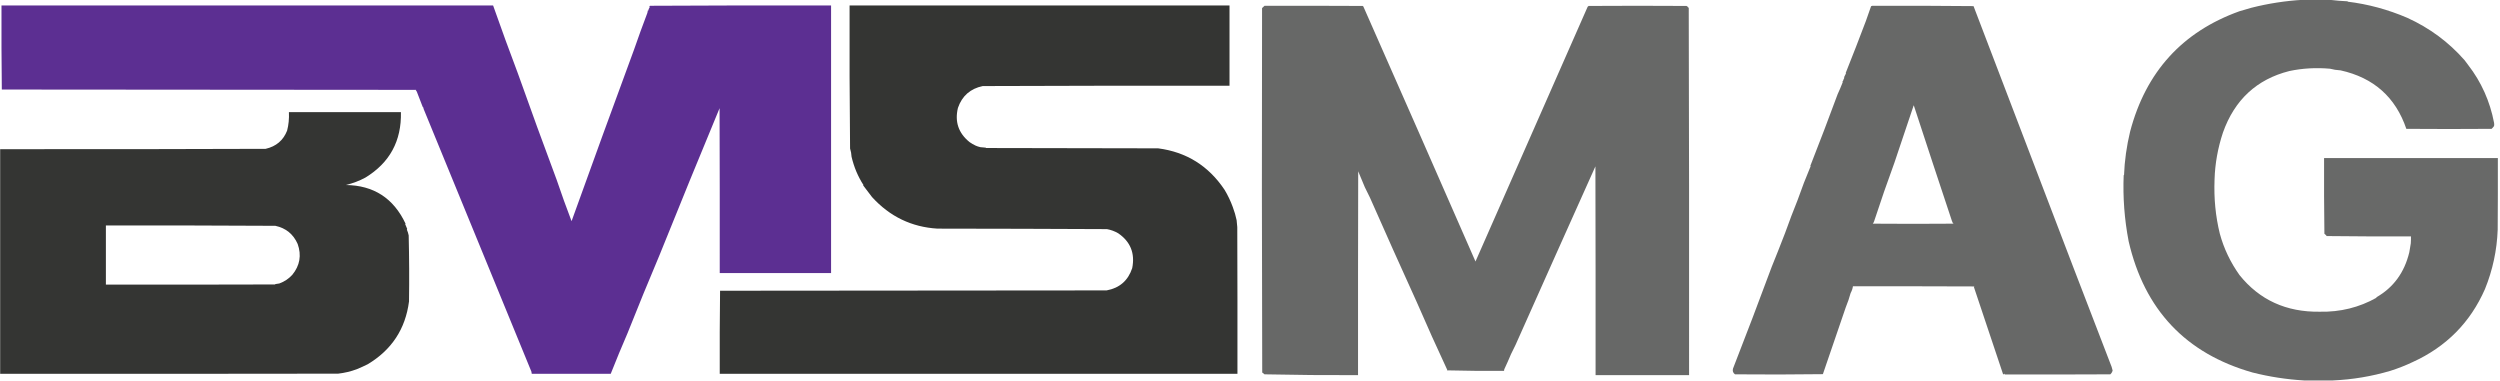 <?xml version="1.0" encoding="UTF-8"?>
<!DOCTYPE svg PUBLIC "-//W3C//DTD SVG 1.1//EN" "http://www.w3.org/Graphics/SVG/1.1/DTD/svg11.dtd">
<svg xmlns="http://www.w3.org/2000/svg" version="1.1" width="7567px" height="1152px" style="shape-rendering:geometricPrecision; text-rendering:geometricPrecision; image-rendering:optimizeQuality; fill-rule:evenodd; clip-rule:evenodd" xmlns:xlink="http://www.w3.org/1999/xlink">
<g><path style="opacity:0.987" fill="#666766" d="M 6969.5,-0.5 C 6996.83,-0.5 7024.17,-0.5 7051.5,-0.5C 7069.57,1.696 7087.9,3.196 7106.5,4C 7106.17,4.333 7105.83,4.667 7105.5,5C 7167.36,12.449 7227.69,28.782 7286.5,54C 7354.14,84.784 7411.97,127.617 7460,182.5C 7463.36,187.35 7466.86,192.017 7470.5,196.5C 7510.41,248.103 7536.58,306.437 7549,371.5C 7549.67,374.833 7549.67,378.167 7549,381.5C 7546.84,384.656 7544.34,387.489 7541.5,390C 7455.5,390.667 7369.5,390.667 7283.5,390C 7250.97,294.189 7184.63,235.189 7084.5,213C 7072.82,212.328 7062.15,210.661 7052.5,208C 7010.18,204.293 6969.18,206.626 6929.5,215C 6830.78,239.956 6763.78,301.956 6728.5,401C 6712.9,447.945 6704.4,495.445 6703,543.5C 6700.76,600.52 6706.09,655.187 6719,707.5C 6731.11,752.073 6750.95,793.74 6778.5,832.5C 6839.12,908.005 6920.12,945.005 7021.5,943.5C 7083.46,944.797 7140.79,930.63 7193.5,901C 7193.17,900.667 7192.83,900.333 7192.5,900C 7244.37,870.523 7277.7,825.023 7292.5,763.5C 7293.79,754.372 7295.29,745.372 7297,736.5C 7297.5,729.508 7297.67,722.508 7297.5,715.5C 7212.46,715.831 7127.46,715.497 7042.5,714.5C 7040.5,711.833 7038.17,709.5 7035.5,707.5C 7034.5,631.17 7034.17,554.836 7034.5,478.5C 7209.83,478.5 7385.17,478.5 7560.5,478.5C 7560.67,550.834 7560.5,623.167 7560,695.5C 7557.69,757.527 7544.85,817.36 7521.5,875C 7477.02,976.237 7404.02,1049.9 7302.5,1096C 7281.18,1106.16 7258.68,1114.99 7235,1122.5C 7178.4,1139.21 7120.57,1148.88 7061.5,1151.5C 7032.17,1151.5 7002.83,1151.5 6973.5,1151.5C 6920.91,1148.42 6869.07,1140.42 6818,1127.5C 6615.89,1070.01 6490.89,937.677 6443,730.5C 6430.2,663.716 6425.2,596.716 6428,529.5C 6428.33,529.833 6428.67,530.167 6429,530.5C 6430.64,486.471 6436.81,442.304 6447.5,398C 6495.15,217.449 6605.48,96.115 6778.5,34C 6790.47,30.624 6802.47,27.124 6814.5,23.5C 6865.59,10.568 6917.26,2.568 6969.5,-0.5 Z"/></g>
<g><path style="opacity:0.991" fill="#5b2e91" d="M 4.5,16.5 C 500.5,16.5 996.5,16.5 1492.5,16.5C 1517.34,87.077 1542.51,156.077 1568,223.5C 1606.45,331.709 1645.45,438.709 1685,544.5C 1699.2,586.416 1714.2,628.083 1730,669.5C 1792.18,496.52 1855.18,323.52 1919,150.5C 1931.72,113.718 1945.22,76.551 1959.5,39C 1960.16,36.536 1960.66,34.036 1961,31.5C 1961.33,31.833 1961.67,32.167 1962,32.5C 1962.78,28.616 1964.28,25.116 1966.5,22C 1965.19,20.249 1965.52,18.749 1967.5,17.5C 2150.17,16.5 2332.83,16.167 2515.5,16.5C 2515.5,286.5 2515.5,556.5 2515.5,826.5C 2403.17,826.5 2290.83,826.5 2178.5,826.5C 2178.67,660.166 2178.5,493.833 2178,327.5C 2117.07,474.254 2056.57,622.254 1996.5,771.5C 1962.91,851.07 1930.41,930.404 1899,1009.5C 1882.18,1048.26 1865.35,1088.93 1848.5,1131.5C 1768.83,1131.5 1689.17,1131.5 1609.5,1131.5C 1609.41,1129.3 1609.08,1127.14 1608.5,1125C 1499.44,858.804 1390.44,593.137 1281.5,328C 1281.83,327.667 1282.17,327.333 1282.5,327C 1280.98,325.782 1279.81,324.282 1279,322.5C 1273.33,307.835 1267.67,293.168 1262,278.5C 1261.19,276.423 1260.03,274.589 1258.5,273C 1258.83,272.667 1259.17,272.333 1259.5,272C 841.5,271.667 423.5,271.333 5.5,271C 4.502,186.237 4.168,101.404 4.5,16.5 Z"/></g>
<g><path style="opacity:0.991" fill="#333432" d="M 2571.5,16.5 C 2954.83,16.5 3338.17,16.5 3721.5,16.5C 3721.5,97.5 3721.5,178.5 3721.5,259.5C 3472.5,259.167 3223.5,259.5 2974.5,260.5C 2937,268.339 2912,290.339 2899.5,326.5C 2889.38,368.385 2901.04,402.885 2934.5,430C 2940.23,433.965 2946.23,437.465 2952.5,440.5C 2956.67,442.473 2961.67,444.139 2967.5,445.5C 2973.15,446.189 2978.81,446.689 2984.5,447C 2984.17,447.333 2983.83,447.667 2983.5,448C 3157.5,448.333 3331.5,448.667 3505.5,449C 3591.03,460.147 3658.03,501.981 3706.5,574.5C 3716.53,591.211 3724.87,608.711 3731.5,627C 3736.46,640.175 3740.29,653.341 3743,666.5C 3743.83,673.484 3744.5,680.484 3745,687.5C 3745.5,835.5 3745.67,983.5 3745.5,1131.5C 3223.17,1131.5 2700.83,1131.5 2178.5,1131.5C 2178.17,1047.6 2178.5,963.763 2179.5,880C 2569.5,879.667 2959.5,879.333 3349.5,879C 3388.7,871.793 3414.54,849.293 3427,811.5C 3435.88,766.69 3421.71,731.523 3384.5,706C 3373.88,699.853 3362.54,695.687 3350.5,693.5C 3179.5,692.667 3008.5,692.167 2837.5,692C 2759.22,687.291 2693.22,655.457 2639.5,596.5C 2630.58,585.015 2621.58,573.182 2612.5,561C 2612.83,560.667 2613.17,560.333 2613.5,560C 2596.9,534.455 2584.9,505.955 2577.5,474.5C 2577.05,465.805 2575.55,457.471 2573,449.5C 2571.53,305.179 2571.03,160.846 2571.5,16.5 Z"/></g>
<g><path style="opacity:0.99" fill="#666766" d="M 3827.5,17.5 C 3926.5,17.333 4025.5,17.5 4124.5,18C 4125.31,18.308 4125.97,18.808 4126.5,19.5C 4240.01,276.29 4353.17,533.623 4466,791.5C 4577.89,538.074 4691.06,281.074 4805.5,20.5C 4806.35,19.478 4807.35,18.645 4808.5,18C 4907.17,17.333 5005.83,17.333 5104.5,18C 5105.62,18.249 5106.62,18.749 5107.5,19.5C 5108.17,21.5 5109.5,22.833 5111.5,23.5C 5112.5,394.166 5112.83,764.833 5112.5,1135.5C 5018.17,1135.5 4923.83,1135.5 4829.5,1135.5C 4829.67,924.833 4829.5,714.166 4829,503.5C 4748.06,683.704 4667.4,864.038 4587,1044.5C 4582.31,1053.56 4577.81,1062.73 4573.5,1072C 4567.13,1087.18 4560.46,1102.18 4553.5,1117C 4552.77,1118.77 4552.43,1120.6 4552.5,1122.5C 4494.69,1123 4437.02,1122.5 4379.5,1121C 4379.96,1120.59 4380.29,1120.09 4380.5,1119.5C 4349.67,1053.48 4319.01,985.311 4288.5,915C 4240.57,809.675 4193.24,704.009 4146.5,598C 4141.29,587.474 4136.12,576.974 4131,566.5C 4124.19,550.609 4117.53,534.609 4111,518.5C 4110.5,724.166 4110.33,929.833 4110.5,1135.5C 4016.02,1135.84 3921.69,1135.01 3827.5,1133C 3825.31,1130.98 3822.98,1129.14 3820.5,1127.5C 3819.33,759.834 3819.17,392.167 3820,24.5C 3822.7,22.3 3825.2,19.967 3827.5,17.5 Z"/></g>
<g><path style="opacity:0.985" fill="#666766" d="M 5666.5,17.5 C 5768.87,17.169 5871.21,17.502 5973.5,18.5C 6073.25,278.905 6173.09,540.238 6273,802.5C 6312.51,905.217 6352.01,1007.88 6391.5,1110.5C 6392.38,1114.2 6393.38,1117.87 6394.5,1121.5C 6393.31,1126.04 6390.98,1129.88 6387.5,1133C 6281.17,1133.5 6174.83,1133.67 6068.5,1133.5C 6068.65,1132.45 6068.48,1131.45 6068,1130.5C 6066.9,1133.97 6065.06,1134.3 6062.5,1131.5C 6033.26,1043.44 6003.93,955.774 5974.5,868.5C 5975.03,867.808 5975.69,867.308 5976.5,867C 5853.83,866.5 5731.17,866.333 5608.5,866.5C 5607.5,873.392 5605.16,880.226 5601.5,887C 5597.63,901.285 5592.8,915.451 5587,929.5C 5563.61,997.791 5540.45,1065.46 5517.5,1132.5C 5428.87,1133.66 5340.21,1133.83 5251.5,1133C 5245.43,1128.58 5243.43,1122.74 5245.5,1115.5C 5285.27,1013.7 5324.27,911.201 5362.5,808C 5376.35,773.85 5389.85,739.683 5403,705.5C 5415.54,670.502 5428.21,637.169 5441,605.5C 5453.27,570.415 5466.44,536.248 5480.5,503C 5480.17,502.667 5479.83,502.333 5479.5,502C 5507.74,430.249 5535.24,358.082 5562,285.5C 5567.54,273.51 5572.71,261.343 5577.5,249C 5576.48,247.951 5576.32,246.784 5577,245.5C 5577.33,245.833 5577.67,246.167 5578,246.5C 5578.96,242.581 5580.46,238.914 5582.5,235.5C 5582.29,234.914 5581.96,234.414 5581.5,234C 5583.26,229.934 5585.26,225.934 5587.5,222C 5587.17,221.667 5586.83,221.333 5586.5,221C 5607.36,168.942 5627.69,116.608 5647.5,64C 5652.92,48.812 5658.25,33.645 5663.5,18.5C 5664.79,18.737 5665.79,18.404 5666.5,17.5 Z M 5792.5,318.5 C 5830.68,435.197 5869.18,551.864 5908,668.5C 5909.15,670.731 5910.15,673.065 5911,675.5C 5911.75,676.126 5912.58,676.626 5913.5,677C 5831.83,677.667 5750.17,677.667 5668.5,677C 5670.33,675.014 5671.66,672.681 5672.5,670C 5692.36,609.249 5712.86,550.083 5734,492.5C 5753.27,434.404 5772.77,376.404 5792.5,318.5 Z"/></g>
<g><path style="opacity:0.004" fill="#666766" d="M 7470.5,195.5 C 7471.83,196.167 7471.83,196.167 7470.5,195.5 Z"/></g>
<g><path style="opacity:0.992" fill="#333432" d="M 874.5,339.5 C 987.5,339.5 1100.5,339.5 1213.5,339.5C 1215.47,426.6 1179.63,492.6 1106,537.5C 1087.75,547.429 1067.91,554.929 1046.5,560C 1130.83,560.864 1191.17,599.864 1227.5,677C 1227.04,677.414 1226.71,677.914 1226.5,678.5C 1228.61,683.286 1230.61,688.12 1232.5,693C 1232.36,693.772 1232.02,694.439 1231.5,695C 1233.99,700.621 1235.82,706.454 1237,712.5C 1238.63,779.147 1238.96,845.814 1238,912.5C 1227.19,995.728 1185.53,1059.06 1113,1102.5C 1102.2,1107.88 1091.2,1112.88 1080,1117.5C 1061.7,1124.27 1042.87,1128.77 1023.5,1131C 682.5,1131.5 341.5,1131.67 0.5,1131.5C 0.5,904.833 0.5,678.167 0.5,451.5C 268.343,451.83 536.176,451.496 804,450.5C 835.756,443.249 857.423,424.916 869,395.5C 873.607,377.877 875.44,359.211 874.5,339.5 Z M 320.5,682.5 C 491.501,682.167 662.501,682.5 833.5,683.5C 865.351,690.344 887.851,708.677 901,738.5C 913.029,772.582 907.696,803.582 885,831.5C 874.08,843.614 860.913,852.447 845.5,858C 841.205,858.912 836.872,859.579 832.5,860C 832.833,860.333 833.167,860.667 833.5,861C 662.5,861.5 491.5,861.667 320.5,861.5C 320.5,801.833 320.5,742.167 320.5,682.5 Z"/></g>
<g><path style="opacity:0.004" fill="#666766" d="M 6395.5,1121.5 C 6396.53,1121.9 6396.69,1122.56 6396,1123.5C 6395.54,1122.91 6395.37,1122.24 6395.5,1121.5 Z"/></g>
</svg>
